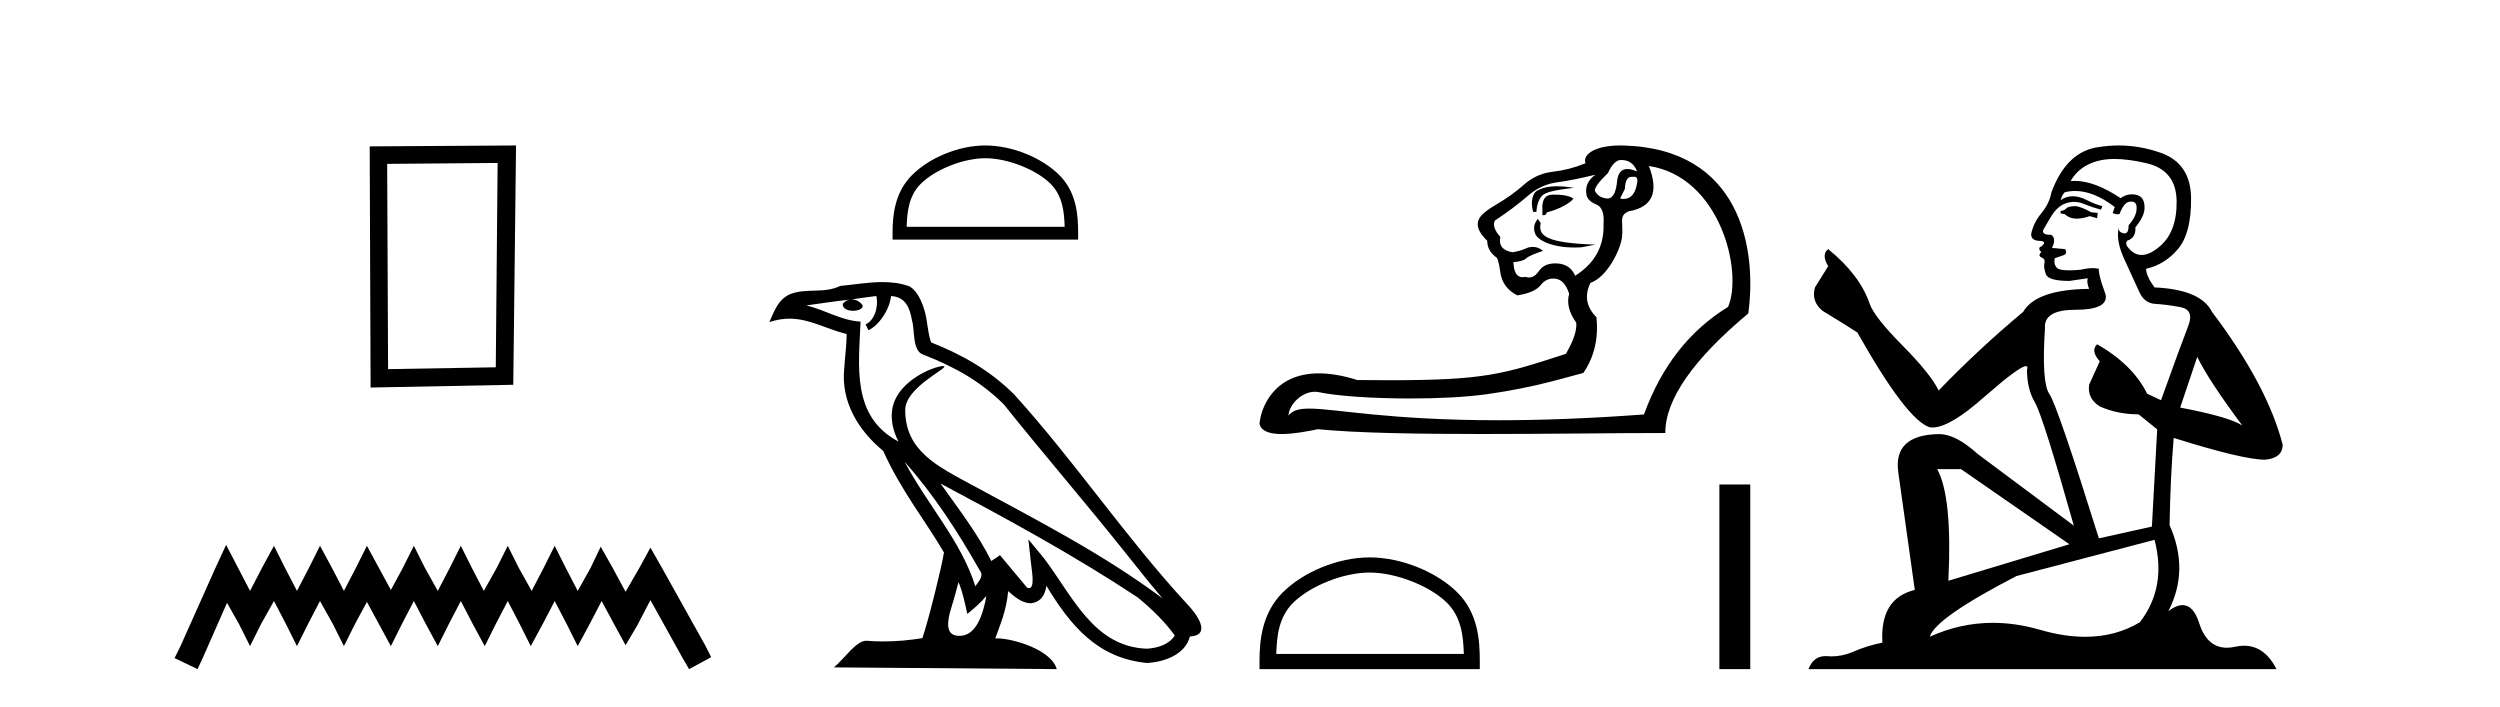 <?xml version='1.0' encoding='UTF-8' standalone='yes'?><svg xmlns='http://www.w3.org/2000/svg' xmlns:xlink='http://www.w3.org/1999/xlink' width='145.0' height='41.0' ><path d='M 28.862 9.451 L 28.755 21.303 L 22.509 21.409 L 22.456 9.505 L 28.862 9.451 ZM 29.93 8.437 L 21.442 8.49 L 21.495 22.477 L 29.77 22.317 L 29.93 8.437 Z' style='fill:#000000;stroke:none' /><path d='M 13.114 31.602 L 12.473 32.99 L 10.444 37.528 L 10.124 38.169 L 11.459 38.809 L 11.779 38.115 L 13.167 34.966 L 13.861 36.193 L 14.502 37.475 L 15.142 36.193 L 15.89 34.859 L 16.584 36.193 L 17.224 37.475 L 17.865 36.193 L 18.559 34.859 L 19.306 36.193 L 19.947 37.475 L 20.588 36.193 L 21.282 34.912 L 21.976 36.193 L 22.67 37.475 L 23.31 36.193 L 24.004 34.859 L 24.698 36.193 L 25.392 37.475 L 26.033 36.193 L 26.727 34.859 L 27.421 36.193 L 28.115 37.475 L 28.755 36.193 L 29.449 34.859 L 30.143 36.193 L 30.784 37.475 L 31.478 36.193 L 32.172 34.859 L 32.866 36.193 L 33.507 37.475 L 34.201 36.193 L 34.895 34.859 L 35.642 36.247 L 36.283 37.421 L 36.977 36.247 L 37.724 34.805 L 39.593 38.169 L 39.966 38.809 L 41.248 38.115 L 40.927 37.475 L 38.365 32.884 L 37.724 31.763 L 37.084 32.937 L 36.283 34.325 L 35.535 32.937 L 34.841 31.709 L 34.254 32.937 L 33.507 34.272 L 32.813 32.937 L 32.172 31.656 L 31.531 32.937 L 30.837 34.272 L 30.09 32.937 L 29.449 31.656 L 28.809 32.937 L 28.061 34.272 L 27.367 32.937 L 26.727 31.656 L 26.086 32.937 L 25.392 34.272 L 24.645 32.937 L 24.004 31.656 L 23.364 32.937 L 22.67 34.218 L 21.976 32.937 L 21.282 31.656 L 20.641 32.937 L 19.947 34.272 L 19.253 32.937 L 18.559 31.656 L 17.918 32.937 L 17.224 34.272 L 16.53 32.937 L 15.89 31.656 L 15.196 32.937 L 14.502 34.272 L 13.808 32.937 L 13.114 31.602 Z' style='fill:#000000;stroke:none' /><path d='M 57.15 9.178 C 58.473 9.178 60.13 9.858 60.932 10.659 C 61.633 11.361 61.725 12.291 61.751 13.155 L 52.587 13.155 C 52.613 12.291 52.705 11.361 53.406 10.659 C 54.208 9.858 55.826 9.178 57.15 9.178 ZM 57.15 8.437 C 55.579 8.437 53.89 9.162 52.899 10.153 C 51.884 11.168 51.769 12.505 51.769 13.506 L 51.769 13.896 L 62.531 13.896 L 62.531 13.506 C 62.531 12.505 62.455 11.168 61.439 10.153 C 60.449 9.162 58.72 8.437 57.15 8.437 Z' style='fill:#000000;stroke:none' /><path d='M 52.468 26.785 L 52.468 26.785 C 54.164 28.69 55.568 30.864 56.819 33.073 C 57.082 33.397 56.786 33.694 56.569 34.002 C 55.745 31.384 53.847 29.364 52.468 26.785 ZM 50.827 17.168 C 50.968 17.828 50.708 18.589 50.208 18.813 L 50.368 19.155 C 50.992 18.858 51.593 17.968 51.682 17.17 C 52.536 17.221 52.769 17.864 52.902 18.609 C 53.062 19.119 52.9 20.355 53.546 20.569 C 55.453 21.307 56.911 22.161 58.219 23.452 C 60.477 26.276 62.837 29.011 65.095 31.837 C 65.972 32.937 66.774 33.945 67.426 34.705 C 63.997 32.142 60.165 30.182 56.407 28.144 C 54.409 27.059 52.503 26.171 52.503 23.782 C 52.503 22.496 54.871 21.42 54.773 21.252 C 54.765 21.238 54.738 21.231 54.694 21.231 C 54.208 21.231 51.72 22.154 51.72 24.1 C 51.72 24.639 51.864 25.139 52.115 25.605 C 52.111 25.605 52.107 25.604 52.104 25.604 C 49.374 24.158 49.807 21.232 49.913 18.653 C 48.779 18.59 47.845 17.971 46.768 17.714 C 47.603 17.606 48.436 17.466 49.273 17.38 L 49.273 17.38 C 49.116 17.411 48.973 17.503 48.877 17.63 C 48.863 17.905 49.174 18.026 49.477 18.026 C 49.773 18.026 50.062 17.911 50.034 17.711 C 49.9 17.503 49.656 17.368 49.407 17.368 C 49.399 17.368 49.392 17.368 49.385 17.368 C 49.801 17.308 50.356 17.22 50.827 17.168 ZM 55.594 33.759 C 55.839 34.353 55.965 34.983 56.104 35.606 C 56.501 35.284 56.887 34.954 57.213 34.56 L 57.213 34.56 C 57.001 35.715 56.604 36.88 55.642 36.88 C 55.06 36.88 54.79 36.487 55.164 35.294 C 55.34 34.733 55.48 34.195 55.594 33.759 ZM 54.549 28.043 L 54.549 28.043 C 58.441 30.116 62.295 32.209 65.976 34.642 C 66.843 35.345 67.615 36.128 68.138 36.86 C 67.791 37.399 67.131 37.584 66.521 37.625 C 63.405 37.516 62.185 34.513 60.54 32.367 L 59.644 31.28 L 59.799 32.673 C 59.809 32.924 60.066 34.111 59.683 34.111 C 59.651 34.111 59.614 34.102 59.571 34.083 L 57.997 32.198 C 57.828 32.309 57.67 32.436 57.496 32.539 C 56.715 30.958 55.572 29.486 54.549 28.043 ZM 51.19 16.361 C 50.372 16.361 49.534 16.508 48.74 16.582 C 47.792 17.044 46.832 16.692 45.838 17.053 C 45.12 17.375 44.919 18.028 44.622 18.681 C 45.045 18.54 45.43 18.483 45.793 18.483 C 46.951 18.483 47.883 19.066 49.107 19.377 C 49.105 19.991 49.009 20.688 48.963 21.39 C 48.773 23.293 49.776 24.963 51.226 26.153 C 52.264 28.465 53.701 30.239 54.75 32.044 C 54.625 32.854 53.871 35.913 53.499 37.011 C 52.77 37.133 51.993 37.203 51.228 37.203 C 50.92 37.203 50.613 37.192 50.313 37.168 C 50.29 37.165 50.266 37.163 50.243 37.163 C 49.653 37.163 49.005 38.171 48.369 38.708 L 61.292 38.809 C 60.962 37.644 58.666 37.026 57.85 37.026 C 57.803 37.026 57.761 37.028 57.725 37.032 C 58.013 36.208 58.372 35.434 58.474 34.284 C 58.835 34.607 59.239 34.956 59.744 34.992 C 60.362 34.945 60.612 34.524 60.69 33.974 C 62.088 36.286 63.652 38.175 66.521 38.453 C 67.512 38.404 68.747 37.971 69.014 36.917 C 70.329 36.843 69.365 35.562 68.877 35.06 C 65.299 31.188 62.346 26.767 58.811 22.866 C 57.45 21.523 55.912 20.615 54.009 19.861 C 53.867 19.513 53.821 19.018 53.728 18.473 C 53.628 17.879 53.311 16.906 52.731 16.603 C 52.237 16.422 51.718 16.361 51.19 16.361 Z' style='fill:#000000;stroke:none' /><path d='M 94.02 9.278 C 94.463 9.278 94.77 9.49 94.938 9.912 L 94.938 9.943 C 94.723 9.849 94.538 9.802 94.383 9.802 C 94.051 9.802 93.856 10.018 93.798 10.45 C 93.737 11.159 93.551 11.513 93.237 11.513 C 93.224 11.513 93.21 11.513 93.196 11.511 C 92.859 11.48 92.626 11.327 92.5 11.052 C 92.5 10.862 92.753 10.524 93.26 10.039 C 93.492 9.532 93.745 9.278 94.02 9.278 ZM 94.779 10.249 C 94.907 10.249 94.97 10.326 94.97 10.482 C 94.894 11.187 94.62 11.54 94.148 11.54 C 94.097 11.54 94.044 11.535 93.988 11.527 L 93.988 11.464 L 94.242 10.957 C 94.261 10.489 94.389 10.255 94.624 10.255 C 94.644 10.255 94.664 10.257 94.685 10.26 C 94.72 10.253 94.751 10.249 94.779 10.249 ZM 90.298 10.802 C 89.843 10.802 89.498 10.882 89.19 11.038 C 88.855 11.207 88.773 11.738 88.92 12.287 L 89.11 12.287 C 89.132 11.907 89.232 11.606 89.411 11.385 C 89.591 11.163 90.06 11.035 91.289 10.894 C 90.904 10.833 90.58 10.802 90.298 10.802 ZM 90.155 11.288 C 90.112 11.288 90.07 11.289 90.029 11.29 C 89.607 11.3 89.417 11.601 89.459 12.192 L 89.459 12.477 C 89.48 12.48 89.5 12.482 89.518 12.482 C 89.63 12.482 89.694 12.428 89.712 12.319 C 90.304 12.171 90.965 11.866 91.26 11.528 C 91.031 11.338 90.556 11.288 90.155 11.288 ZM 89.188 12.698 C 88.998 12.951 88.899 13.201 89.047 13.57 C 89.183 13.911 89.948 14.356 91.342 14.356 C 91.46 14.356 91.581 14.353 91.708 14.346 L 92.538 14.188 C 89.785 14.097 89.173 13.715 89.363 12.934 L 89.188 12.698 ZM 92.531 10.134 C 92.088 10.45 91.919 10.851 92.024 11.337 C 92.088 11.569 92.288 11.749 92.626 11.876 C 92.922 12.023 93.049 12.393 93.006 12.984 C 93.049 14.272 92.5 15.275 91.359 15.993 C 91.169 15.55 90.826 15.312 90.33 15.281 C 90.286 15.278 90.243 15.276 90.202 15.276 C 89.771 15.276 89.455 15.426 89.253 15.724 C 89.085 15.971 88.897 16.095 88.687 16.095 C 88.619 16.095 88.549 16.082 88.477 16.057 C 88.417 16.071 88.361 16.078 88.309 16.078 C 87.975 16.078 87.798 15.786 87.78 15.201 C 88.139 15.18 88.387 15.106 88.525 14.98 C 88.662 14.853 89.102 14.675 89.488 14.553 C 89.321 14.387 89.1 14.321 88.896 14.321 C 88.765 14.321 88.64 14.348 88.54 14.394 C 88.287 14.51 88.012 14.589 87.717 14.631 C 87.147 14.526 86.914 14.23 87.02 13.744 C 86.682 13.364 86.577 13.048 86.703 12.794 C 87.463 12.287 88.097 11.812 88.604 11.369 C 89.11 10.925 89.675 10.661 90.298 10.577 C 90.921 10.493 91.666 10.345 92.531 10.134 ZM 95.635 9.627 C 99.769 10.25 101.107 15.759 100.228 17.799 C 97.99 19.171 96.364 21.251 95.35 24.038 C 92.035 24.284 89.253 24.374 86.917 24.374 C 80.514 24.374 77.46 23.698 75.936 23.698 C 75.331 23.698 74.967 23.804 74.731 24.102 C 74.769 23.461 75.488 22.723 76.26 22.723 C 76.328 22.723 76.396 22.729 76.464 22.741 C 77.532 22.974 79.643 23.112 81.789 23.112 C 83.394 23.112 85.02 23.035 86.244 22.863 C 89.105 22.462 90.969 21.842 91.834 21.631 C 92.468 20.702 92.721 19.625 92.595 18.4 C 92.003 17.809 91.887 17.144 92.246 16.405 C 93.228 16.066 94.004 14.466 94.079 13.729 C 94.165 12.866 93.872 12.509 94.463 12.256 C 95.836 12.023 96.227 11.147 95.635 9.627 ZM 93.979 8.437 C 92.44 8.437 91.778 8.999 91.961 9.468 C 91.349 9.722 90.721 9.885 90.077 9.959 C 89.432 10.033 88.873 10.281 88.398 10.704 C 87.923 11.126 87.395 11.506 86.814 11.844 C 86.233 12.182 85.89 12.467 85.785 12.699 C 85.595 13.058 85.753 13.48 86.26 13.966 C 86.26 14.346 86.429 14.663 86.767 14.916 C 86.851 14.916 86.936 15.212 87.02 15.803 C 87.104 16.394 87.432 16.838 88.002 17.133 C 88.678 17.028 89.132 16.827 89.364 16.532 C 89.561 16.281 89.8 16.155 90.081 16.155 C 90.131 16.155 90.182 16.159 90.235 16.167 C 90.583 16.22 90.842 16.511 91.011 17.038 C 90.863 17.566 91 18.126 91.423 18.717 C 91.465 19.161 91.264 19.762 90.821 20.523 C 87.16 21.71 86.134 22.053 80.574 22.053 C 80.008 22.053 79.396 22.049 78.73 22.043 C 77.863 21.77 77.124 21.655 76.494 21.655 C 73.824 21.655 73.12 23.723 73.052 24.577 C 73.147 25.031 73.684 25.174 74.339 25.174 C 75.034 25.174 75.863 25.013 76.441 24.894 C 78.669 25.116 82.218 25.172 85.943 25.172 C 89.705 25.172 93.646 25.115 96.586 25.115 C 96.586 23.173 98.19 20.86 101.4 18.179 C 101.917 14.416 100.958 8.612 94.147 8.439 C 94.089 8.438 94.033 8.437 93.979 8.437 Z' style='fill:#000000;stroke:none' /><path d='M 79.44 33.208 C 81.011 33.208 82.978 34.016 83.93 34.967 C 84.762 35.8 84.871 36.904 84.902 37.93 L 74.024 37.93 C 74.054 36.904 74.163 35.8 74.996 34.967 C 75.948 34.016 77.868 33.208 79.44 33.208 ZM 79.44 32.329 C 77.576 32.329 75.57 33.19 74.394 34.366 C 73.188 35.571 73.052 37.159 73.052 38.346 L 73.052 38.809 L 85.828 38.809 L 85.828 38.346 C 85.828 37.159 85.737 35.571 84.531 34.366 C 83.356 33.19 81.304 32.329 79.44 32.329 Z' style='fill:#000000;stroke:none' /><path d='M 99.724 28.1 L 99.724 38.809 L 101.516 38.809 L 101.516 28.1 Z' style='fill:#000000;stroke:none' /><path d='M 120.402 11.955 Q 119.975 11.955 119.838 12.091 Q 119.719 12.228 119.514 12.228 L 119.514 12.382 L 119.753 12.416 Q 120.018 12.681 120.458 12.681 Q 120.783 12.681 121.205 12.535 L 121.632 12.655 L 121.666 12.348 L 121.291 12.313 Q 120.744 12.006 120.402 11.955 ZM 122.64 9.22 Q 123.428 9.22 124.468 9.46 Q 126.228 9.853 126.245 11.681 Q 126.262 13.492 125.22 14.329 Q 124.669 14.788 124.216 14.788 Q 123.827 14.788 123.511 14.449 Q 123.204 14.141 123.392 13.953 Q 123.887 13.8 123.853 13.185 Q 124.383 12.535 124.383 12.074 Q 124.415 11.27 123.644 11.27 Q 123.613 11.27 123.58 11.271 Q 123.238 11.305 122.999 11.493 Q 121.487 10.491 120.338 10.491 Q 120.214 10.491 120.095 10.503 L 120.095 10.503 Q 120.59 9.631 121.649 9.341 Q 122.081 9.22 122.64 9.22 ZM 127.44 20.701 Q 128.107 22.068 130.054 24.682 Q 129.32 24.186 126.45 23.639 L 127.44 20.701 ZM 120.357 11.076 Q 121.435 11.076 122.657 12.006 L 122.538 12.348 Q 122.681 12.431 122.816 12.431 Q 122.874 12.431 122.931 12.416 Q 123.204 11.698 123.546 11.698 Q 123.587 11.693 123.623 11.693 Q 123.952 11.693 123.921 12.108 Q 123.921 12.535 123.46 13.065 Q 123.46 13.538 123.23 13.538 Q 123.194 13.538 123.153 13.526 Q 122.845 13.458 122.896 13.185 L 122.896 13.185 Q 122.691 13.953 123.255 15.132 Q 123.802 16.328 124.092 16.96 Q 124.383 17.592 125.015 17.626 Q 125.647 17.66 126.467 17.814 Q 127.287 17.968 126.911 18.925 Q 126.535 19.881 125.339 23.212 L 124.536 22.837 Q 123.699 21.145 121.632 19.967 L 121.632 19.967 Q 121.239 20.342 121.786 20.957 L 121.171 22.307 Q 121.051 23.11 121.786 23.571 Q 122.811 24.032 124.041 24.032 L 125.117 24.904 L 124.81 30.541 L 121.735 31.224 Q 119.326 23.52 118.865 22.854 Q 118.403 22.187 118.608 19.044 Q 118.523 17.968 120.368 17.968 Q 122.281 17.968 122.128 17.097 L 121.888 16.396 Q 121.701 15.747 121.735 15.593 Q 121.584 15.552 121.385 15.552 Q 121.086 15.552 120.676 15.645 Q 120.288 15.679 120.007 15.679 Q 119.446 15.679 119.309 15.542 Q 119.104 15.337 119.172 14.978 L 119.719 14.79 Q 119.907 14.688 119.787 14.449 L 119.018 14.38 Q 119.292 13.8 118.95 13.612 Q 118.899 13.615 118.853 13.615 Q 118.489 13.615 118.489 13.373 Q 118.608 13.15 118.967 12.553 Q 119.326 11.955 119.838 11.784 Q 120.069 11.71 120.296 11.71 Q 120.591 11.71 120.881 11.835 Q 121.393 12.04 121.854 12.16 L 121.94 11.955 Q 121.513 11.852 121.051 11.613 Q 120.607 11.382 120.223 11.382 Q 119.838 11.382 119.514 11.613 Q 119.599 11.305 119.753 11.152 Q 120.049 11.076 120.357 11.076 ZM 113.74 27.21 L 120.026 31.566 L 113.005 33.684 Q 113.244 28.816 112.356 27.21 ZM 124.963 31.31 Q 125.681 34.06 124.109 36.093 Q 122.701 36.934 120.939 36.934 Q 119.729 36.934 118.352 36.537 Q 116.941 36.124 115.589 36.124 Q 113.701 36.124 111.929 36.93 Q 112.236 35.854 116.951 33.411 L 124.963 31.31 ZM 122.885 8.437 Q 122.338 8.437 121.786 8.521 Q 119.873 8.743 118.984 11.152 Q 118.865 11.801 118.403 12.365 Q 117.942 12.911 117.806 13.578 Q 117.806 13.953 118.284 13.97 Q 118.762 13.988 118.403 14.295 Q 118.25 14.329 118.284 14.449 Q 118.301 14.568 118.403 14.603 Q 118.181 14.842 118.403 14.927 Q 118.643 15.03 118.574 15.269 Q 118.523 15.525 118.66 15.901 Q 118.796 16.294 120.026 16.294 L 121.086 16.14 L 121.086 16.14 Q 121.017 16.396 121.171 16.755 Q 118.096 16.789 117.344 18.087 Q 114.765 20.24 112.441 22.649 Q 111.98 21.692 110.34 20.035 Q 108.717 18.395 108.444 17.626 Q 107.88 15.952 106.035 14.449 Q 105.625 14.756 106.035 15.44 L 105.267 16.67 Q 105.044 17.472 105.694 18.019 Q 106.684 18.617 107.727 19.283 Q 110.596 24.374 111.929 24.784 Q 112.003 24.795 112.083 24.795 Q 113.097 24.795 115.124 22.99 Q 117.132 21.235 117.506 21.235 Q 117.638 21.235 117.566 21.453 Q 117.566 22.563 118.028 23.349 Q 118.489 24.135 120.283 30.49 L 114.696 26.322 Q 113.432 25.177 112.476 25.177 Q 109.794 25.211 110.101 27.398 L 111.058 34.214 Q 109.025 34.709 109.179 37.272 Q 108.256 37.46 107.487 37.801 Q 106.866 38.07 106.234 38.07 Q 106.101 38.07 105.967 38.058 Q 105.921 38.055 105.876 38.055 Q 105.18 38.055 104.891 38.809 L 132.036 38.809 Q 131.343 37.452 130.159 37.452 Q 129.912 37.452 129.644 37.511 Q 129.386 37.568 129.155 37.568 Q 128.015 37.568 127.56 36.161 Q 127.223 35.096 126.589 35.096 Q 126.226 35.096 125.766 35.444 Q 126.996 33.069 125.835 30.456 Q 125.886 27.62 126.074 25.399 Q 130.088 26.663 131.387 26.663 Q 132.395 26.561 132.395 25.792 Q 131.506 22.341 128.295 18.087 Q 127.645 16.789 124.963 16.67 Q 124.502 16.055 124.468 15.593 Q 125.578 15.337 126.33 14.432 Q 127.099 13.526 127.082 11.493 Q 127.065 9.478 125.322 8.863 Q 124.116 8.437 122.885 8.437 Z' style='fill:#000000;stroke:none' /></svg>